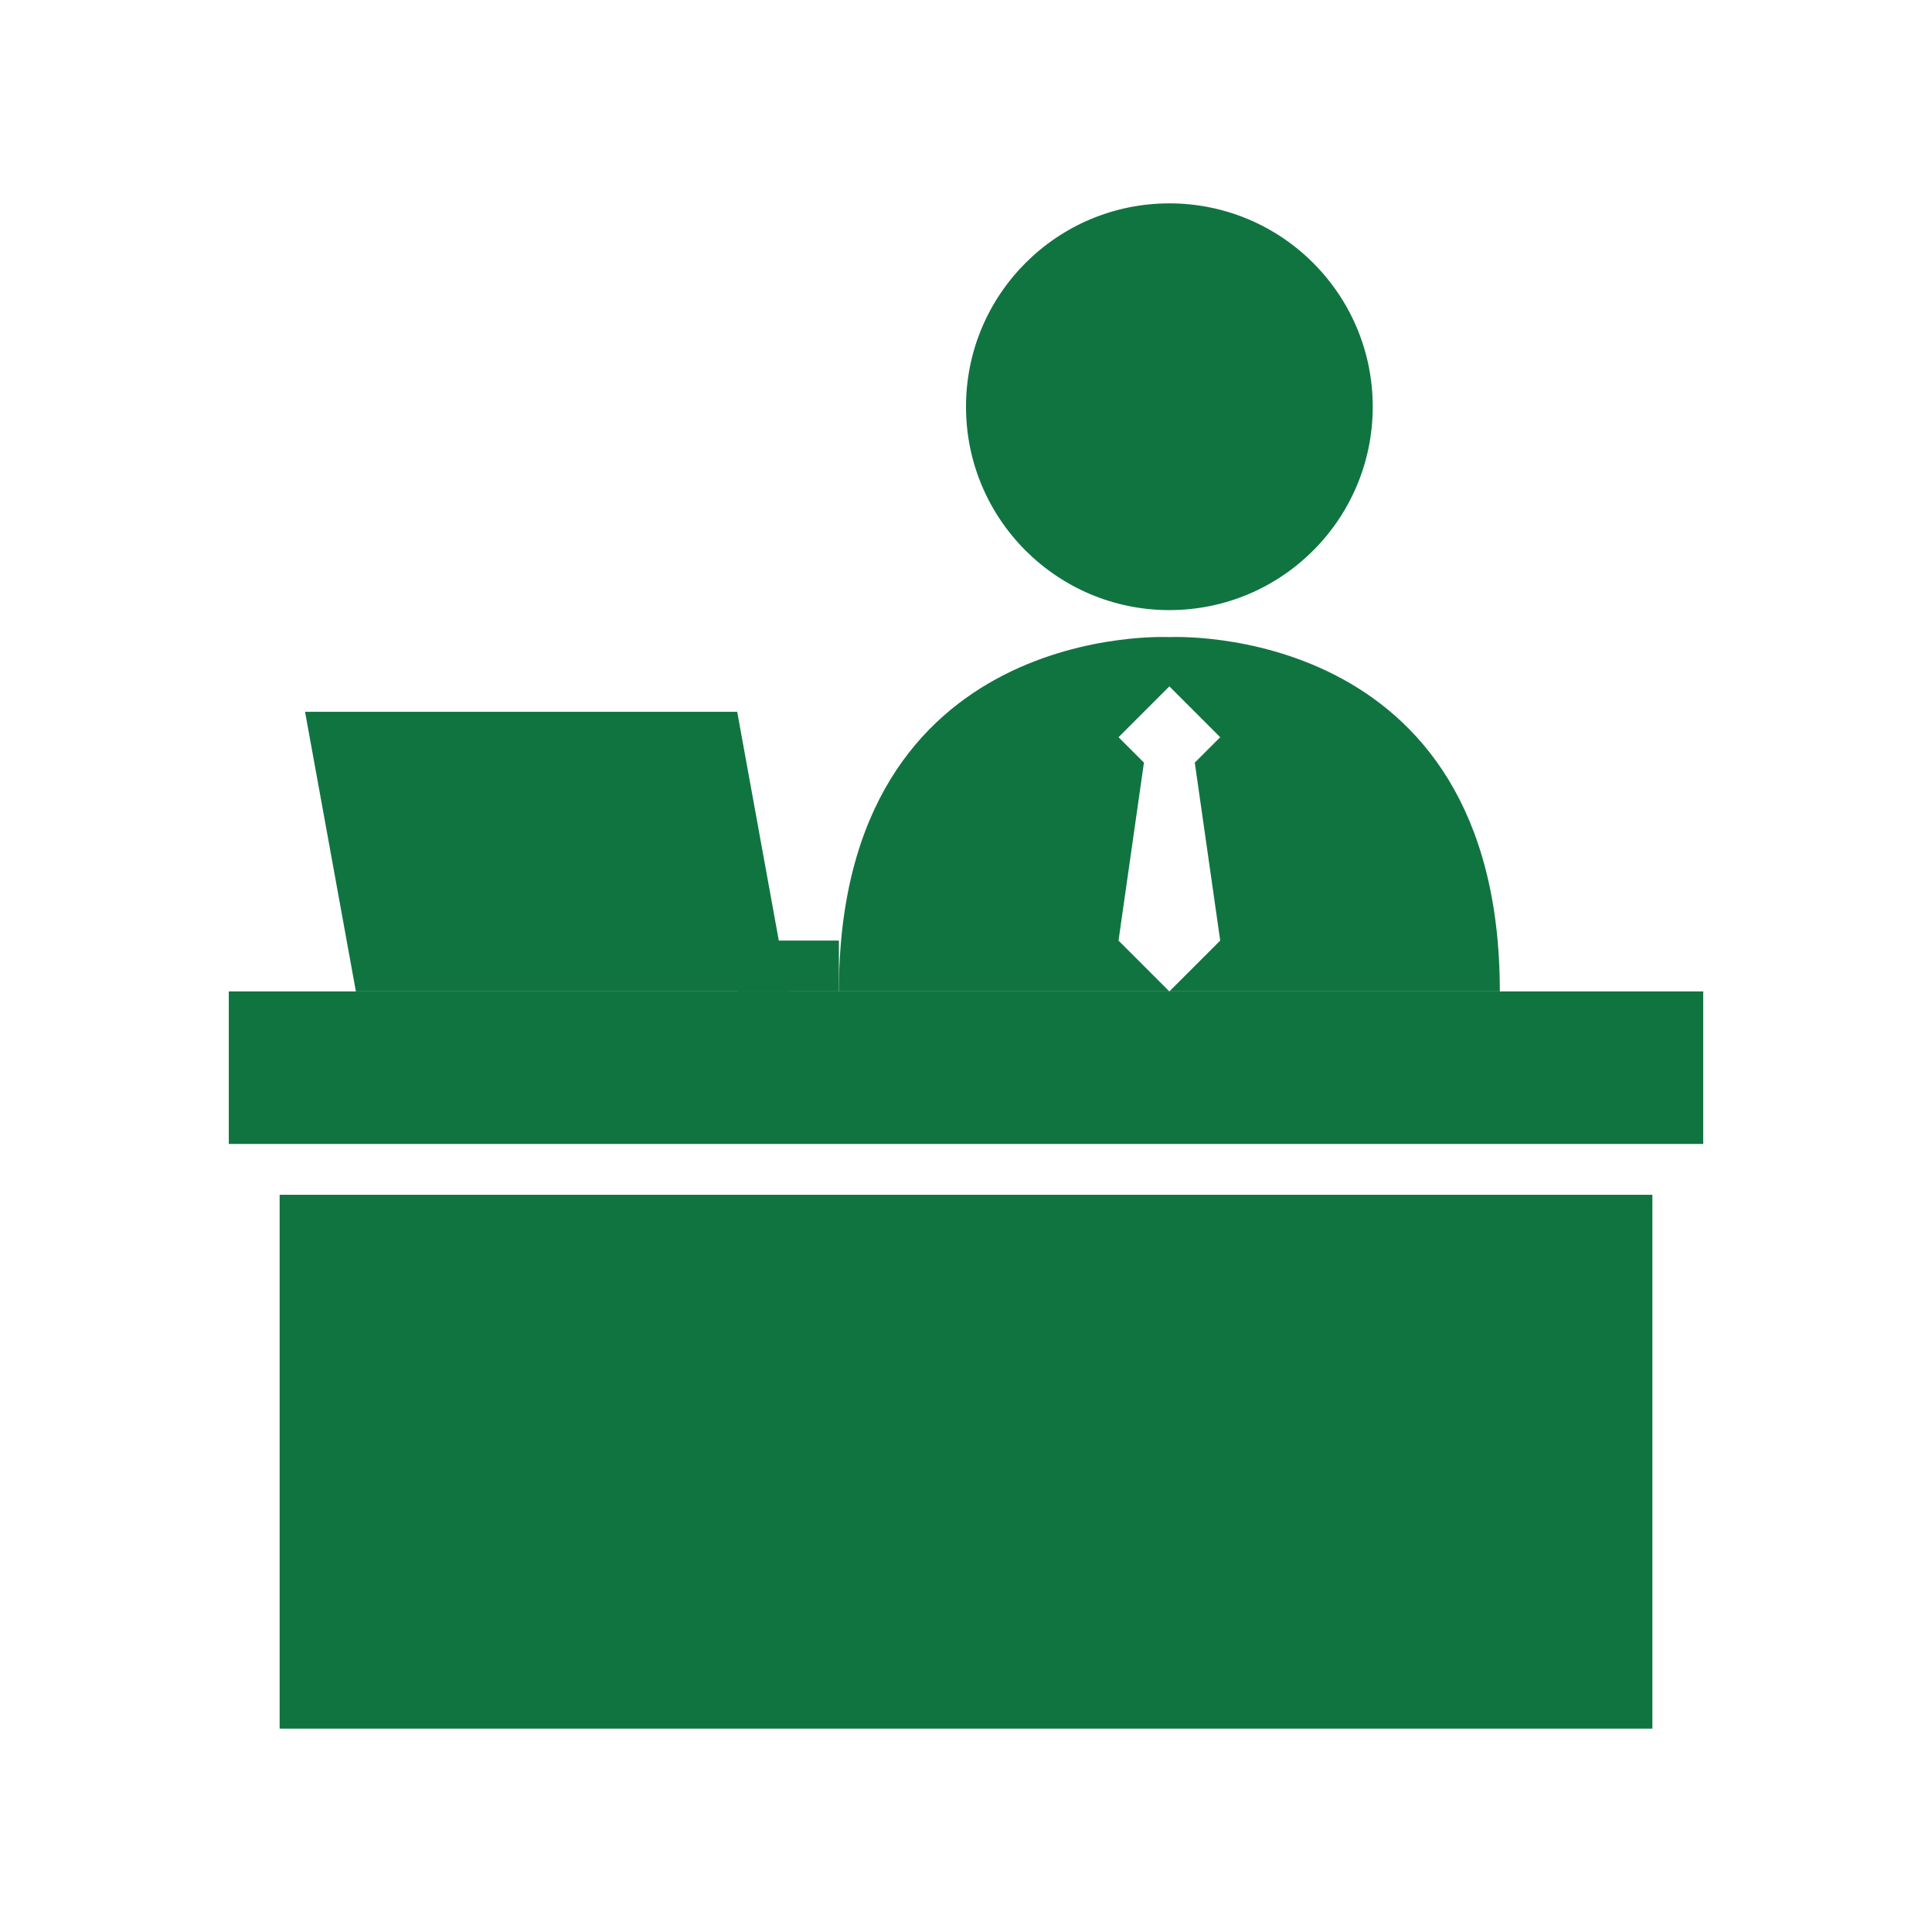<svg height="76" viewBox="0 0 76 76" width="76" xmlns="http://www.w3.org/2000/svg"><g fill="#107441"><circle cx="46" cy="16" r="8"/><path d="m9 39h58v6h-58z"/><path d="m117 28h17l2 11h-17z" fill-rule="evenodd" transform="translate(-105)"/><path d="m11 47h54v21h-54z"/><path d="m29 37h4v2h-4z"/><path d="m138 39h13v-13.938s-13-.688-13 13.938zm26 0h-13v-13.938s13-.688 13 13.938zm-15-10 2-2 2 2-1 1 1 7-2 2-2-2 1-7z" fill-rule="evenodd" transform="translate(-105)"/></g></svg>
